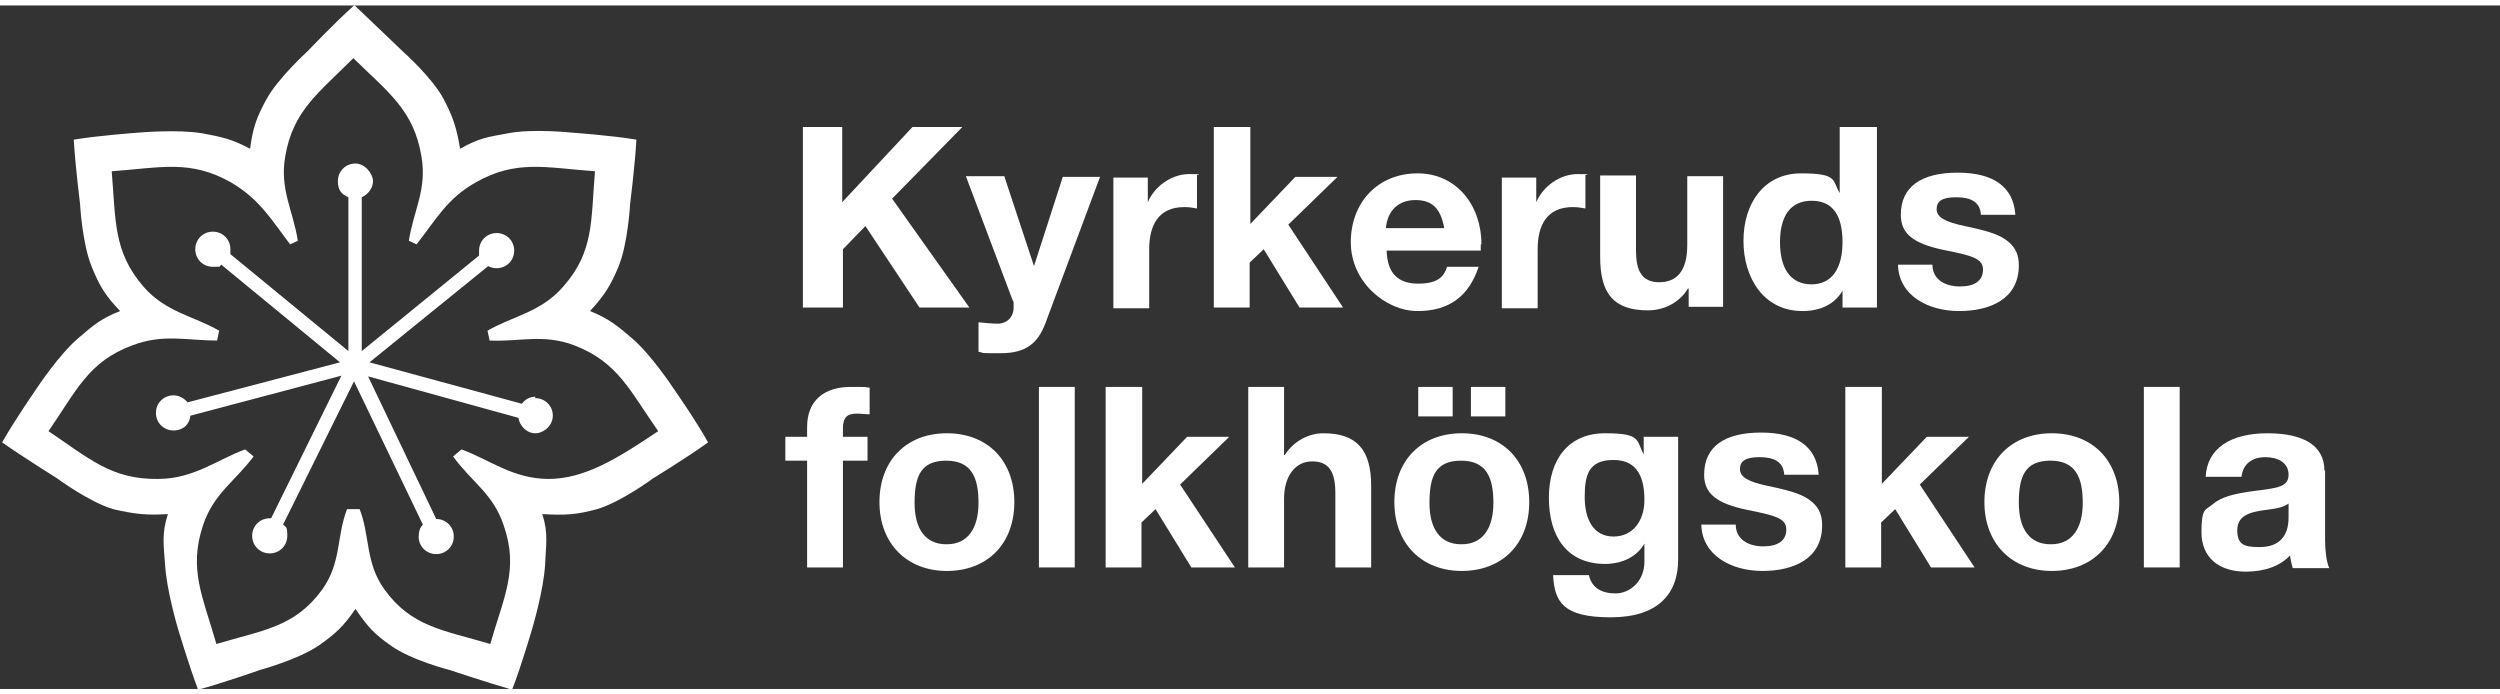 <?xml version="1.0" encoding="UTF-8"?>
<svg xmlns="http://www.w3.org/2000/svg" version="1.1" viewBox="0 0 355.9 97.3" width="180" height="50">
  <rect x="0" y="0" width="355.9" height="97.3" fill="#333333" stroke="none"/>
  <defs>
    <style>
      .cls-1 {
        isolation: isolate;
      }

      .cls-2 {
        fill: #fff;
      }
    </style>
  </defs>
  <!-- Generator: Adobe Illustrator 28.7.1, SVG Export Plug-In . SVG Version: 1.2.0 Build 142)  -->
  <g>
    <g id="Lager_1">
      <g id="Lager_2">
        <g>
          <g>
            <path class="cls-2" d="M50.5,71.7h.7c1.5,3.9.8,7.6,3.5,11.4,3.9,5.4,8.4,5.8,15.1,7.8,1.9-6.7,4.1-10.6,1.9-16.9-1.5-4.5-4.5-6.1-7.2-9.8l1.2-1c3.9,1.4,7.3,4.2,12.4,4.2s9.8-2.9,15.6-6.8c-4-5.7-5.7-9.8-11.9-12.2-4.4-1.7-7.9-.5-12.1-.7l-.3-1.4c3.6-2.1,7.6-2.6,10.8-6.3,4.4-5,3.9-9.4,4.5-16.4-7-.5-11.2-1.7-17,1.6-4.1,2.3-5.7,5.4-8.4,8.8l-1.1-.5c.7-4.4,2.6-7.3,1.8-12-1.1-6.6-4.7-9.1-9.7-14-5,5-8.6,7.5-9.7,14-.8,4.7,1.1,7.6,1.8,12l-1.1.5c-2.6-3.4-4.3-6.4-8.4-8.8-5.8-3.3-10-2.1-17-1.6.6,7,.2,11.4,4.5,16.4,3.2,3.7,7.2,4.2,10.8,6.3l-.3,1.4c-4.3,0-7.7-1-12.1.7-6.2,2.3-7.9,6.4-11.9,12.2,5.8,3.9,9,6.9,15.6,6.8,5.1,0,8.5-2.8,12.4-4.2l1.2,1c-2.7,3.6-5.7,5.3-7.2,9.8-2.1,6.3,0,10.2,1.9,16.9,6.7-2,11.2-2.4,15.1-7.8,2.7-3.8,2-7.5,3.5-11.4h1.1ZM50.5,0l6.8,6.5s4.3,3.8,5.9,6.9c1.3,2.5,1.8,4,2.3,7,2.6-1.5,4-1.7,6.8-2.2,3.5-.7,9.1-.1,9.1-.1,0,0,5.7.4,9.2,1-.2,3.6-.9,9.2-.9,9.2,0,0-.3,5.7-1.7,9-1.1,2.6-1.9,3.9-4,6.2,2.7,1.1,3.9,2.1,6,3.9,2.7,2.3,5.8,7,5.8,7,0,0,3.3,4.7,5,7.8-2.9,2.1-7.8,5.1-7.8,5.1,0,0-4.6,3.4-8,4.4-2.9.8-4.7.9-7.8.7.9,2.8.5,4.4.4,7.2-.2,3.6-1.8,9-1.8,9,0,0-1.6,5.5-2.9,8.8-3.5-1-8.9-2.8-8.9-2.8,0,0-5.5-1.4-8.4-3.5-2.3-1.6-3.3-2.7-5-5.2-1.7,2.5-2.8,3.5-5.2,5.2-2.9,2-8.4,3.5-8.4,3.5,0,0-5.4,1.9-8.8,2.8-1.3-3.4-2.9-8.8-2.9-8.8,0,0-1.6-5.4-1.8-9-.2-2.8-.5-4.4.4-7.2-3,.2-4.8,0-7.8-.7-3.4-1-8-4.4-8-4.4,0,0-4.8-3-7.8-5.1,1.8-3.2,5-7.8,5-7.8,0,0,3.1-4.7,5.8-7,2.1-1.8,3.2-2.8,6-3.9-2.1-2.2-2.9-3.5-4-6.2-1.4-3.3-1.7-9-1.7-9,0,0-.7-5.6-.9-9.2,3.6-.6,9.2-1,9.2-1,0,0,5.6-.5,9.1.1,2.7.5,4.2.8,6.8,2.2.4-3,.9-4.4,2.3-7,1.7-3.1,5.9-6.9,5.9-6.9C43.8,6.5,47.7,2.4,50.4,0"/>
            <path class="cls-2" d="M76.2,55.7c-.8,0-1.5.4-1.9,1l-21.7-5.9,16.9-13.7c.4.2.7.3,1.2.3,1.4,0,2.5-1.1,2.5-2.5s-1.1-2.5-2.5-2.5-2.5,1.1-2.5,2.5,0,.5,0,.7l-16.7,13.6v-21.9c.9-.4,1.6-1.3,1.6-2.3s-1.1-2.5-2.5-2.5-2.5,1.1-2.5,2.5.6,1.9,1.5,2.3v21.9l-16.8-13.8c0-.2,0-.5,0-.7,0-1.4-1.1-2.5-2.5-2.5s-2.5,1.1-2.5,2.5,1.1,2.5,2.5,2.5.8,0,1.2-.3l16.9,13.9-21.7,5.7c-.5-.6-1.2-1-2-1-1.4,0-2.5,1.1-2.5,2.5s1.1,2.5,2.5,2.5,2.3-.9,2.4-2.1l21.5-5.7-10,20.3h-.2c-1.4,0-2.5,1.1-2.5,2.5s1.1,2.5,2.5,2.5,2.5-1.1,2.5-2.5-.2-1.2-.6-1.6l10.1-20.4,9.8,20.4c-.4.4-.6,1-.6,1.7,0,1.4,1.1,2.5,2.5,2.5s2.5-1.1,2.5-2.5-1.1-2.5-2.5-2.5,0,0,0,0l-9.7-20.3,21.4,5.9c.2,1.2,1.2,2.2,2.4,2.2s2.5-1.1,2.5-2.5-1.1-2.5-2.5-2.5"/>
          </g>
          <g class="cls-1">
            <g class="cls-1">
              <path class="cls-2" d="M119.9,17.3v10.7l10-10.7h7.1l-10,10.2,11,15.5h-7.1l-7.7-11.6-3.2,3.3v8.3h-5.7v-25.7h5.7Z"/>
              <path class="cls-2" d="M143,24.4l4.2,12.7h0l4.1-12.7h5.3l-7.8,20.9c-1.1,2.9-2.9,4.2-6.3,4.2s-2.1,0-3.2-.2v-4.2c1.1.1,2,.2,2.7.2,1.4,0,2.3-1,2.3-2.3s0-.6-.2-1.2l-6.6-17.5h5.5Z"/>
              <path class="cls-2" d="M170.4,24.1v4.8c-.5-.1-1.1-.2-1.8-.2-3.7,0-5,2.6-5,6v8.4h-5.1v-18.6h4.9v3.5h0c1-2.3,3.4-4,5.9-4s.9.1,1.1.2Z"/>
              <path class="cls-2" d="M178,17.3v13.8l6.4-6.7h6l-7,6.8,7.8,11.8h-6.2l-5.1-8.3-2,1.9v6.4h-5.1v-25.7h5.1Z"/>
              <path class="cls-2" d="M210.8,34c0,.3,0,.9,0,.9h-13.4c.1,3.2,1.6,4.7,4.5,4.7s3.7-1.1,4.1-2.4h4.5c-1.4,4.2-4.2,6.3-8.7,6.3s-9.5-4.1-9.5-9.8,3.9-9.8,9.5-9.8,9.1,4.6,9.1,10.1ZM205.6,31.7c-.5-2.8-1.7-4-4.1-4s-4,1.5-4.2,4h8.3Z"/>
              <path class="cls-2" d="M225.7,24.1v4.8c-.5-.1-1.1-.2-1.8-.2-3.7,0-5,2.6-5,6v8.4h-5.1v-18.6h4.9v3.5h0c1-2.3,3.4-4,5.9-4s.9.1,1.1.2Z"/>
              <path class="cls-2" d="M232.9,24.4v10.5c0,2.8.8,4.5,3.3,4.5s4-1.6,4-5.3v-9.8h5.1v18.6h-4.9v-2.6h-.1c-1.3,2.1-3.5,3.1-5.7,3.1-4.9,0-6.8-2.4-6.8-7.6v-11.6h5.1Z"/>
              <path class="cls-2" d="M267.2,17.3v25.7h-4.9v-2.4h0c-1.1,1.9-3.1,2.9-5.7,2.9-5.5,0-8.4-4.7-8.4-10s2.9-9.6,8.2-9.6,4.4,1,5.5,2.8h0v-9.4h5.1ZM257.9,39.7c2.9,0,4.4-2.3,4.4-6s-1.3-5.9-4.4-5.9-4.5,2.3-4.5,5.9,1.4,6,4.5,6Z"/>
              <path class="cls-2" d="M286.9,29.8h-4.9c-.1-1.8-1.4-2.5-3.5-2.5s-2.8.6-2.8,1.7,1.1,1.8,4,2.4c3.8.8,5.1,1.3,6.3,2.3,1,.9,1.4,1.9,1.4,3.3,0,4.8-4.1,6.5-8.5,6.5s-8.6-2.2-8.7-6.6h4.9c0,2.1,1.8,3.1,3.9,3.1s3.3-.8,3.3-2.4-1.6-2-5.6-2.8c-4.3-.9-6.1-2.3-6.1-5,0-4,2.9-6,8.1-6s7.9,2.1,8.2,5.9Z"/>
            </g>
            <g class="cls-1">
              <path class="cls-2" d="M114.9,80v-15.2h-3.1v-3.4h3.1v-1.4c0-3.9,2.6-5.7,6.2-5.7s1.2,0,2.7.1v3.8c-.6,0-1.3-.1-1.8-.1-1.5,0-2,.6-2,2.2v1.1h3.5v3.4h-3.5v15.2h-5.1Z"/>
              <path class="cls-2" d="M144.4,70.7c0,6-3.9,9.8-9.6,9.8s-9.6-3.9-9.6-9.8,3.8-9.8,9.6-9.8,9.6,3.9,9.6,9.8ZM134.8,76.7c3,0,4.5-2.3,4.5-5.9s-1-6-4.6-6-4.5,2.2-4.5,6,1.6,5.9,4.5,5.9Z"/>
              <path class="cls-2" d="M153,54.3v25.7h-5.1v-25.7h5.1Z"/>
              <path class="cls-2" d="M162.6,54.3v13.8l6.4-6.7h6l-7,6.8,7.8,11.8h-6.2l-5.1-8.3-2,1.9v6.4h-5.1v-25.7h5.1Z"/>
              <path class="cls-2" d="M182.8,54.3v9.7h.1c1.2-1.9,3.3-3.1,5.5-3.1,4.7,0,6.8,2.3,6.8,7.5v11.6h-5.1v-10.6c0-3-.9-4.5-3.3-4.5s-4,2.1-4,5.3v9.8h-5.1v-25.7h5.1Z"/>
              <path class="cls-2" d="M217.7,70.7c0,6-3.9,9.8-9.6,9.8s-9.6-3.9-9.6-9.8,3.8-9.8,9.6-9.8,9.6,3.9,9.6,9.8ZM206.8,54.3v4.2h-4.9v-4.2h4.9ZM208.1,76.7c3,0,4.5-2.3,4.5-5.9s-1-6-4.6-6-4.5,2.2-4.5,6,1.6,5.9,4.5,5.9ZM214.3,54.3v4.2h-4.9v-4.2h4.9Z"/>
              <path class="cls-2" d="M234,63.9h0v-2.5h4.9v17.5c0,4.8-2.8,8.2-9.6,8.2s-8-2.2-8.2-6h5.1c.4,1.8,1.8,2.6,3.8,2.6s4.1-1.7,4.1-4.5v-2.6h0c-1,1.8-3.1,2.9-5.6,2.9-5.4,0-8-3.9-8-9.4s2.8-9.2,8-9.2,4.4,1,5.5,3ZM229.7,75.6c2.8,0,4.4-2.3,4.4-5.2s-.8-5.7-4.4-5.7-4.1,2.2-4.1,5.3,1.2,5.6,4.1,5.6Z"/>
              <path class="cls-2" d="M258.9,66.8h-4.9c-.1-1.8-1.4-2.5-3.5-2.5s-2.8.6-2.8,1.7,1.1,1.8,4,2.4c3.8.8,5.1,1.3,6.3,2.3,1,.9,1.4,1.9,1.4,3.3,0,4.8-4.1,6.5-8.5,6.5s-8.6-2.2-8.7-6.6h4.9c0,2.1,1.8,3.1,3.9,3.1s3.3-.8,3.3-2.4-1.6-2-5.6-2.8c-4.3-.9-6.1-2.3-6.1-5,0-4,2.9-6,8.1-6s7.9,2.1,8.2,5.9Z"/>
              <path class="cls-2" d="M267.9,54.3v13.8l6.4-6.7h6l-7,6.8,7.8,11.8h-6.2l-5.1-8.3-2,1.9v6.4h-5.1v-25.7h5.1Z"/>
              <path class="cls-2" d="M301.7,70.7c0,6-3.9,9.8-9.6,9.8s-9.6-3.9-9.6-9.8,3.8-9.8,9.6-9.8,9.6,3.9,9.6,9.8ZM292,76.7c3,0,4.5-2.3,4.5-5.9s-1-6-4.6-6-4.5,2.2-4.5,6,1.6,5.9,4.5,5.9Z"/>
              <path class="cls-2" d="M310.3,54.3v25.7h-5.1v-25.7h5.1Z"/>
              <path class="cls-2" d="M331,66.2v9.9c0,1.5.2,3.2.6,4h-5.2c-.2-.6-.3-1.2-.4-1.8-1.4,1.5-3.6,2.3-6.3,2.3-3.8,0-6.3-2-6.3-5.6s.6-3.1,1.6-4c1.2-1,2.9-1.5,6-1.9,3.3-.4,4.8-.6,4.8-2.3s-1.5-2.5-3.3-2.5-3.2.9-3.4,2.8h-5.1c.2-4.1,3.6-6.2,8.8-6.2s8.1,1.8,8.1,5.3ZM321.7,77.1c2.7,0,4.1-1.5,4.1-4.2v-2c-.5.4-1.4.7-3.1.9-2.6.3-4.2.9-4.2,2.9s.9,2.4,3.1,2.4Z"/>
            </g>
          </g>
        </g>
      </g>
    </g>
  </g>
</svg>